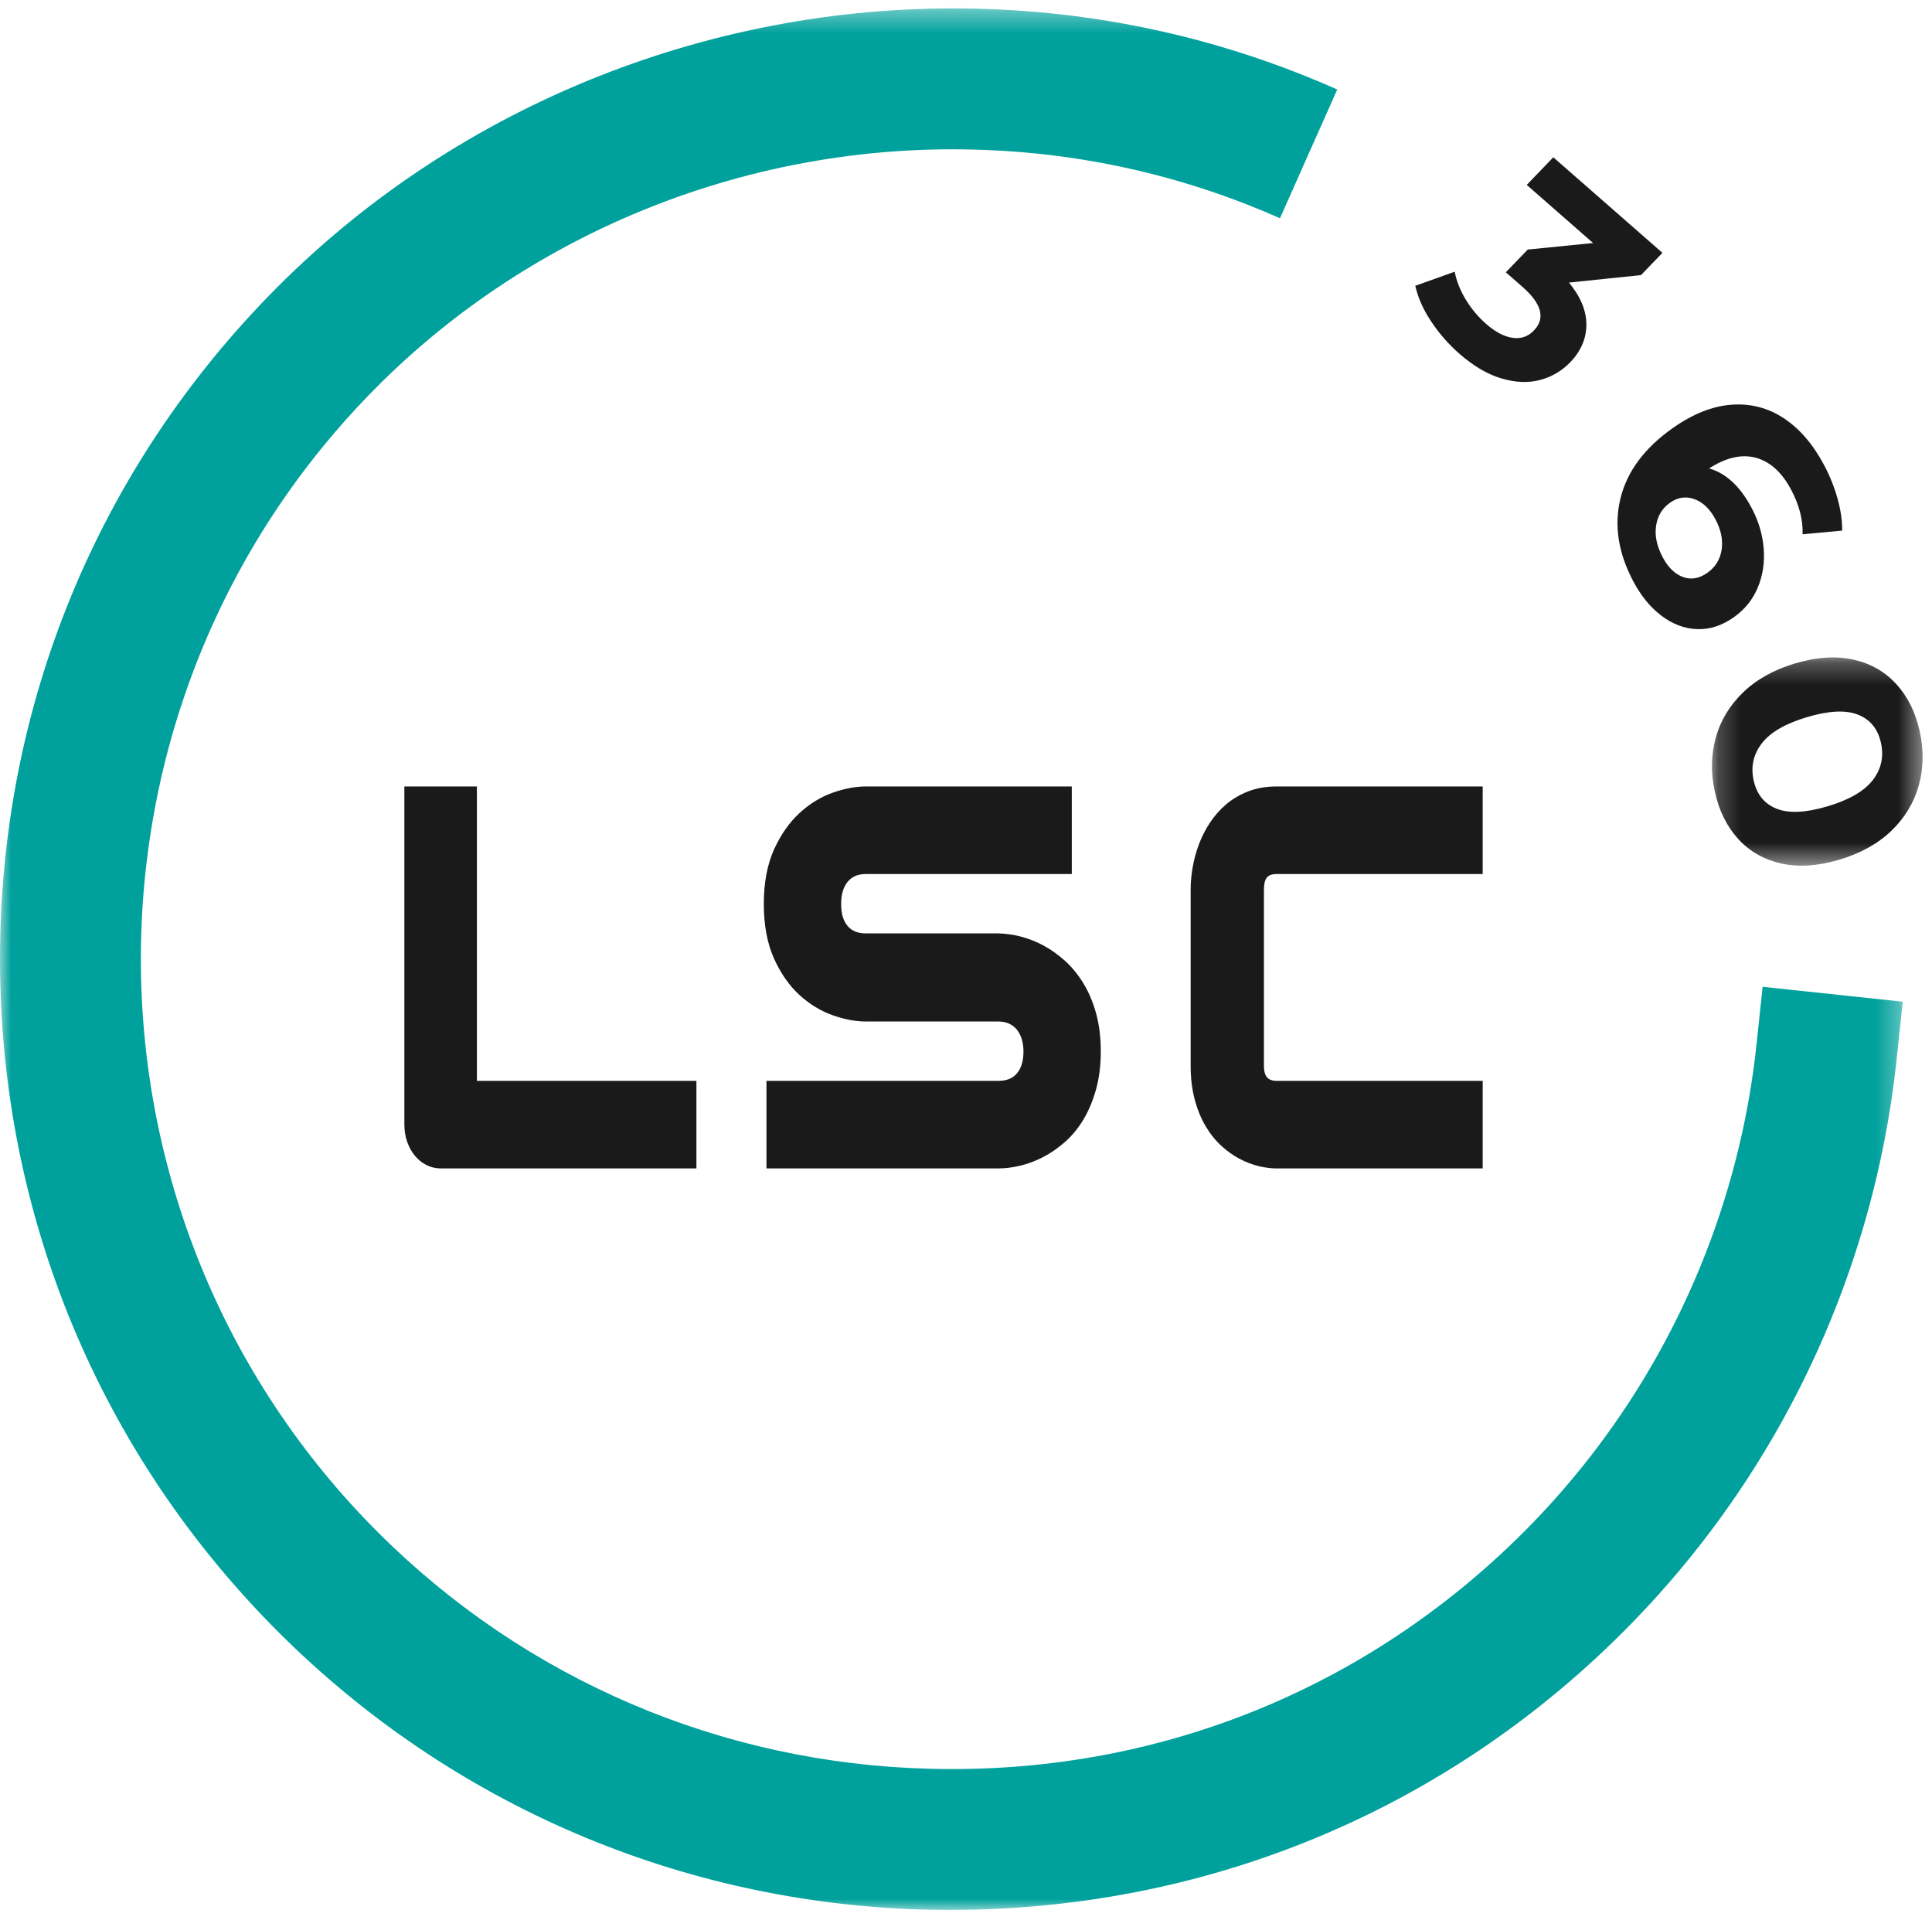 <?xml version="1.0" encoding="UTF-8"?>
<svg width="86px" height="85px" viewBox="0 0 86 85" version="1.1" xmlns="http://www.w3.org/2000/svg" xmlns:xlink="http://www.w3.org/1999/xlink">
    <!-- Generator: Sketch 61.2 (89653) - https://sketch.com -->
    <title>Group 17</title>
    <desc>Created with Sketch.</desc>
    <defs>
        <polygon id="path-1" points="0.205 0.257 9.581 0.257 9.581 9.526 0.205 9.526"></polygon>
        <polygon id="path-3" points="8.54052713e-05 0.373 84.699 0.373 84.699 85 8.54052713e-05 85"></polygon>
    </defs>
    <g id="Sito-vetrina" stroke="none" stroke-width="1" fill="none" fill-rule="evenodd">
        <g id="About" transform="translate(-42, -13)">
            <g id="Group-17" transform="translate(42, 13)">
                <path d="M70.615,14.447 C70.614,15.067 70.374,15.626 69.895,16.123 C69.525,16.508 69.077,16.77 68.555,16.91 C68.03,17.049 67.457,17.027 66.837,16.843 C66.216,16.659 65.592,16.293 64.964,15.744 C64.475,15.316 64.053,14.833 63.699,14.296 C63.344,13.76 63.112,13.233 63,12.718 L64.753,12.092 C64.835,12.512 65,12.926 65.247,13.334 C65.494,13.742 65.799,14.105 66.162,14.423 C66.565,14.776 66.953,14.98 67.327,15.034 C67.701,15.089 68.019,14.981 68.279,14.709 C68.801,14.167 68.629,13.518 67.763,12.76 L67.03,12.118 L68.004,11.106 L70.914,10.815 L67.96,8.229 L69.143,7 L74,11.252 L73.045,12.244 L69.84,12.575 C70.357,13.202 70.616,13.825 70.615,14.447" id="Fill-1" fill="#1A1A1A"></path>
                <path d="M78.508,24.408 C78.558,25.028 78.47,25.608 78.244,26.149 C78.019,26.688 77.661,27.131 77.172,27.475 C76.644,27.846 76.1,28.02 75.539,27.998 C74.979,27.976 74.451,27.777 73.958,27.403 C73.464,27.03 73.048,26.522 72.707,25.88 C72.03,24.605 71.839,23.368 72.135,22.171 C72.431,20.974 73.208,19.932 74.466,19.046 C75.364,18.417 76.236,18.07 77.083,18.011 C77.931,17.949 78.706,18.153 79.408,18.617 C80.111,19.081 80.706,19.775 81.195,20.695 C81.453,21.18 81.653,21.679 81.796,22.192 C81.939,22.706 82.006,23.18 82,23.614 L80.239,23.778 C80.263,23.142 80.094,22.482 79.73,21.796 C79.321,21.024 78.799,20.549 78.168,20.375 C77.536,20.199 76.839,20.357 76.075,20.847 C76.827,21.056 77.46,21.643 77.971,22.606 C78.279,23.186 78.458,23.788 78.508,24.408 M74.912,25.678 C75.273,25.811 75.634,25.751 75.996,25.495 C76.357,25.242 76.571,24.898 76.636,24.464 C76.701,24.031 76.61,23.581 76.361,23.112 C76.117,22.652 75.805,22.354 75.427,22.215 C75.047,22.076 74.685,22.129 74.338,22.373 C73.991,22.617 73.785,22.96 73.718,23.399 C73.652,23.838 73.75,24.307 74.012,24.8 C74.252,25.252 74.552,25.544 74.912,25.678" id="Fill-3" fill="#1A1A1A"></path>
                <g id="Group-7" transform="translate(76, 29)">
                    <mask id="mask-2" fill="white">
                        <use xlink:href="#path-1"></use>
                    </mask>
                    <g id="Clip-6"></g>
                    <path d="M0.378,3.815 C0.594,3.048 1.003,2.377 1.605,1.801 C2.207,1.224 2.982,0.797 3.931,0.517 C4.88,0.237 5.737,0.184 6.503,0.356 C7.27,0.528 7.907,0.892 8.413,1.447 C8.92,2.002 9.266,2.701 9.452,3.547 C9.638,4.392 9.624,5.199 9.408,5.967 C9.192,6.734 8.783,7.406 8.182,7.983 C7.58,8.558 6.804,8.986 5.855,9.266 C4.907,9.545 4.049,9.599 3.282,9.428 C2.516,9.254 1.879,8.892 1.373,8.337 C0.867,7.782 0.52,7.081 0.334,6.236 C0.148,5.39 0.163,4.584 0.378,3.815 M3.074,6.987 C3.615,7.207 4.367,7.174 5.332,6.889 C6.298,6.605 6.973,6.217 7.357,5.726 C7.74,5.234 7.864,4.678 7.727,4.057 C7.592,3.443 7.255,3.027 6.715,2.809 C6.175,2.591 5.422,2.624 4.457,2.909 C3.492,3.194 2.817,3.58 2.433,4.072 C2.05,4.563 1.925,5.115 2.06,5.727 C2.197,6.349 2.535,6.77 3.074,6.987" id="Fill-5" fill="#1A1A1A" mask="url(#mask-2)"></path>
                </g>
                <path d="M21.229,48.102 L21.229,35 L18,35 L18,50.04 C18,50.314 18.042,50.573 18.124,50.812 C18.207,51.051 18.323,51.262 18.467,51.434 C18.613,51.612 18.787,51.751 18.984,51.849 C19.181,51.949 19.396,52 19.624,52 L31,52 L31,48.102 L21.229,48.102 Z" id="Fill-8" fill="#1A1A1A"></path>
                <path d="M48.793,45.104 C48.655,44.604 48.464,44.153 48.227,43.764 C47.989,43.374 47.713,43.036 47.405,42.759 C47.107,42.49 46.785,42.261 46.447,42.078 C46.116,41.901 45.775,41.767 45.433,41.679 C45.101,41.596 44.777,41.549 44.441,41.54 L38.549,41.54 C38.185,41.54 37.917,41.432 37.729,41.208 C37.536,40.979 37.442,40.66 37.442,40.23 C37.442,39.806 37.538,39.482 37.734,39.241 C37.921,39.011 38.188,38.898 38.549,38.898 L47.709,38.898 L47.709,35 L38.549,35 C38.093,35 37.598,35.092 37.079,35.273 C36.547,35.459 36.049,35.763 35.597,36.176 C35.141,36.593 34.758,37.139 34.458,37.798 C34.154,38.466 34,39.283 34,40.23 C34,41.176 34.154,41.996 34.457,42.666 C34.757,43.33 35.141,43.877 35.599,44.292 C36.05,44.701 36.548,45.002 37.079,45.187 C37.598,45.369 38.093,45.461 38.549,45.461 L44.441,45.461 C44.621,45.461 44.782,45.493 44.92,45.557 C45.055,45.62 45.166,45.705 45.257,45.815 C45.352,45.93 45.423,46.066 45.477,46.227 C45.53,46.395 45.558,46.584 45.558,46.792 C45.558,47.214 45.463,47.534 45.269,47.767 C45.082,47.992 44.81,48.102 44.441,48.102 L34.118,48.102 L34.118,52 L44.441,52 C44.748,52 45.075,51.959 45.414,51.877 C45.757,51.795 46.098,51.668 46.426,51.498 C46.756,51.328 47.08,51.105 47.389,50.837 C47.708,50.56 47.989,50.22 48.224,49.828 C48.457,49.442 48.646,48.99 48.787,48.489 C48.928,47.984 49,47.413 49,46.792 C49,46.174 48.93,45.606 48.793,45.104" id="Fill-10" fill="#1A1A1A"></path>
                <path d="M56.392,39.054 C56.478,38.951 56.623,38.898 56.825,38.898 L66,38.898 L66,35 L56.825,35 C56.369,35 55.949,35.072 55.577,35.213 C55.21,35.354 54.878,35.547 54.591,35.787 C54.308,36.026 54.061,36.306 53.854,36.619 C53.654,36.924 53.489,37.25 53.363,37.589 C53.239,37.923 53.146,38.266 53.088,38.606 C53.03,38.946 53,39.271 53,39.572 L53,47.427 C53,47.975 53.06,48.479 53.178,48.924 C53.297,49.37 53.459,49.768 53.66,50.109 C53.861,50.451 54.097,50.746 54.358,50.986 C54.611,51.221 54.883,51.416 55.167,51.566 C55.448,51.715 55.734,51.825 56.019,51.896 C56.306,51.965 56.577,52 56.825,52 L66,52 L66,48.102 L56.825,48.102 C56.531,48.102 56.43,47.98 56.397,47.941 C56.363,47.901 56.262,47.78 56.262,47.427 L56.262,39.594 C56.262,39.338 56.306,39.157 56.392,39.054" id="Fill-12" fill="#1A1A1A"></path>
                <g id="Group-16">
                    <mask id="mask-4" fill="white">
                        <use xlink:href="#path-3"></use>
                    </mask>
                    <g id="Clip-15"></g>
                    <path d="M59.525,3.983 C58.501,3.527 57.446,3.108 56.392,2.738 C52.284,1.293 47.968,0.504 43.562,0.387 C31.875,0.084 20.498,4.6 12.333,12.792 C4.36,20.789 -0.02,31.43 8.54052713e-05,42.752 C0.018,54.072 4.432,64.697 12.431,72.671 C20.115,80.327 30.329,84.701 41.192,84.987 C52.973,85.271 64.018,80.888 72.308,72.57 C77.851,67.011 81.735,60.019 83.539,52.358 C83.938,50.668 84.234,48.934 84.419,47.199 L84.699,44.58 L78.461,43.916 L78.182,46.536 C78.022,48.044 77.76,49.557 77.407,51.034 C75.859,57.516 72.56,63.432 67.867,68.141 C60.803,75.226 51.396,78.994 41.358,78.716 C32.103,78.473 23.403,74.749 16.859,68.228 C2.775,54.187 2.736,31.307 16.773,17.221 C23.728,10.244 33.425,6.384 43.394,6.658 C47.016,6.753 50.566,7.384 53.946,8.53 C54.96,8.872 55.98,9.271 56.977,9.712" id="Fill-14" fill="#00A19C" mask="url(#mask-4)"></path>
                </g>
            </g>
        </g>
    </g>
</svg>